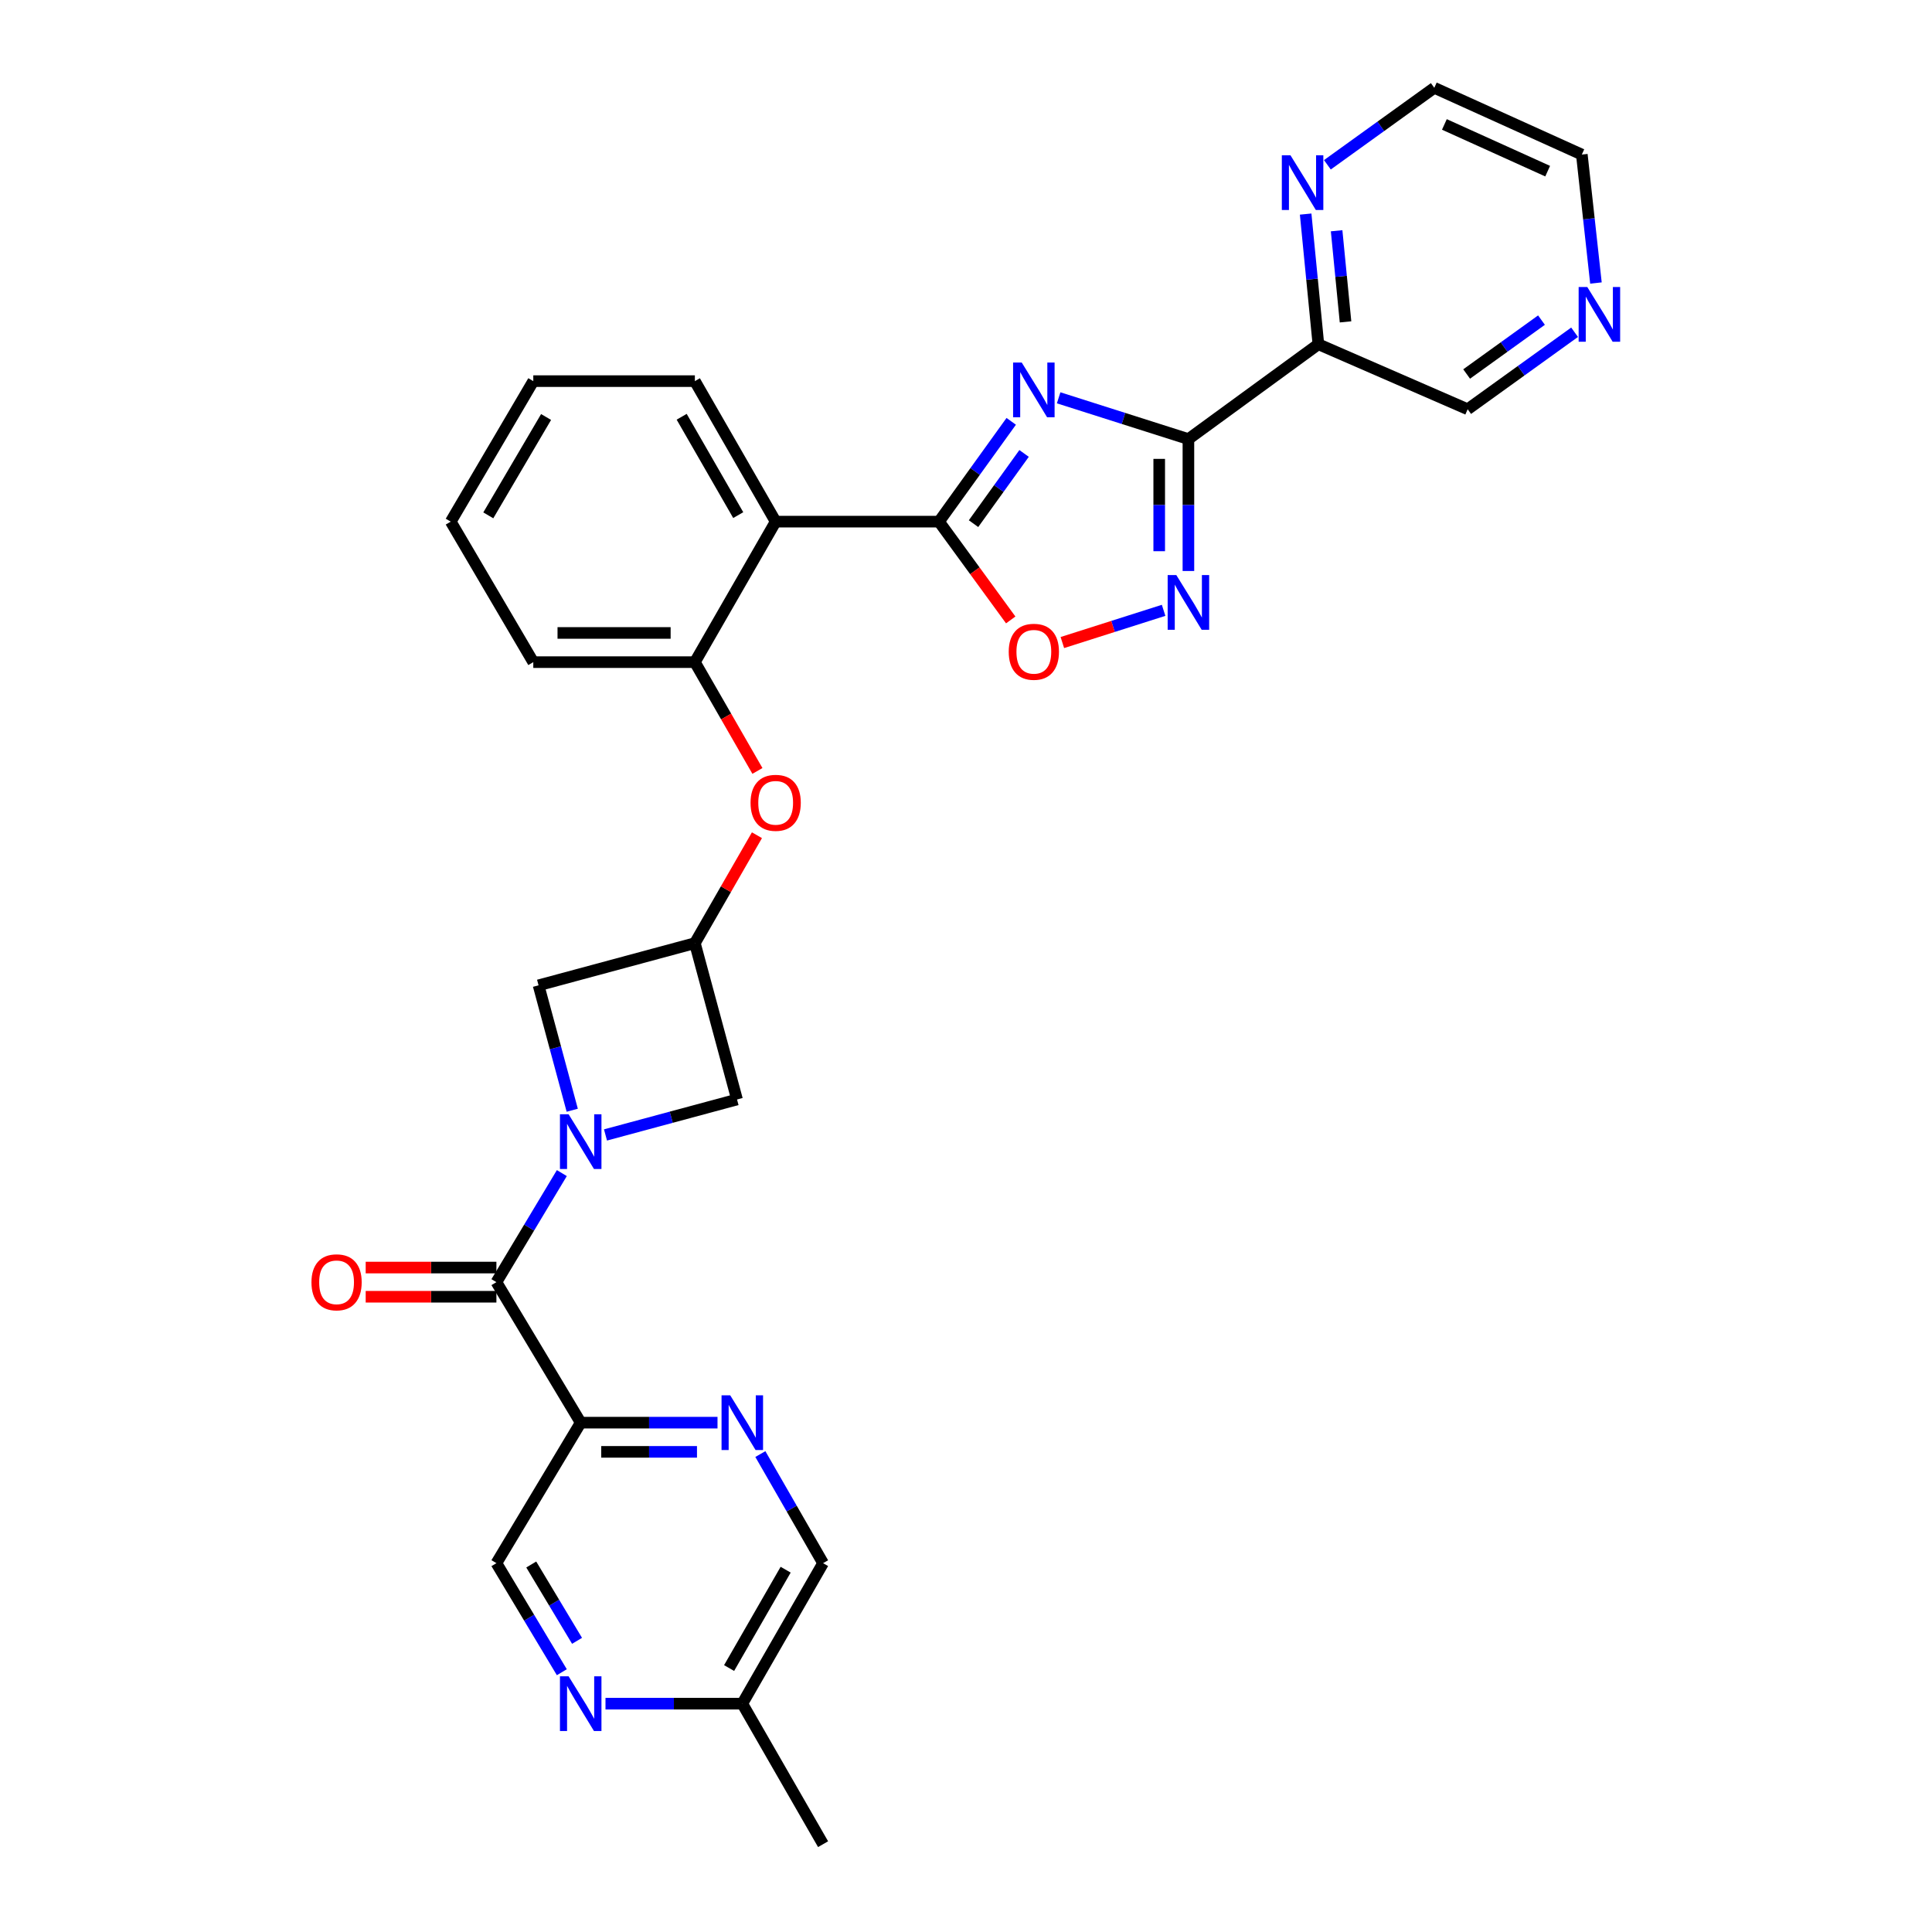 <?xml version='1.0' encoding='iso-8859-1'?>
<svg version='1.1' baseProfile='full'
              xmlns='http://www.w3.org/2000/svg'
                      xmlns:rdkit='http://www.rdkit.org/xml'
                      xmlns:xlink='http://www.w3.org/1999/xlink'
                  xml:space='preserve'
width='1000px' height='1000px' viewBox='0 0 1000 1000'>
<!-- END OF HEADER -->
<rect style='opacity:1.0;fill:#FFFFFF;stroke:none' width='1000' height='1000' x='0' y='0'> </rect>
<path class='bond-0' d='M 547.954,205.906 L 581.538,216.589' style='fill:none;fill-rule:evenodd;stroke:#0000FF;stroke-width:6px;stroke-linecap:butt;stroke-linejoin:miter;stroke-opacity:1' />
<path class='bond-0' d='M 581.538,216.589 L 615.121,227.271' style='fill:none;fill-rule:evenodd;stroke:#000000;stroke-width:6px;stroke-linecap:butt;stroke-linejoin:miter;stroke-opacity:1' />
<path class='bond-1' d='M 523.407,218.083 L 504.715,244.041' style='fill:none;fill-rule:evenodd;stroke:#0000FF;stroke-width:6px;stroke-linecap:butt;stroke-linejoin:miter;stroke-opacity:1' />
<path class='bond-1' d='M 504.715,244.041 L 486.024,269.999' style='fill:none;fill-rule:evenodd;stroke:#000000;stroke-width:6px;stroke-linecap:butt;stroke-linejoin:miter;stroke-opacity:1' />
<path class='bond-1' d='M 530.063,234.701 L 516.979,252.872' style='fill:none;fill-rule:evenodd;stroke:#0000FF;stroke-width:6px;stroke-linecap:butt;stroke-linejoin:miter;stroke-opacity:1' />
<path class='bond-1' d='M 516.979,252.872 L 503.895,271.042' style='fill:none;fill-rule:evenodd;stroke:#000000;stroke-width:6px;stroke-linecap:butt;stroke-linejoin:miter;stroke-opacity:1' />
<path class='bond-2' d='M 615.121,227.271 L 615.121,261.408' style='fill:none;fill-rule:evenodd;stroke:#000000;stroke-width:6px;stroke-linecap:butt;stroke-linejoin:miter;stroke-opacity:1' />
<path class='bond-2' d='M 615.121,261.408 L 615.121,295.546' style='fill:none;fill-rule:evenodd;stroke:#0000FF;stroke-width:6px;stroke-linecap:butt;stroke-linejoin:miter;stroke-opacity:1' />
<path class='bond-2' d='M 600.008,237.512 L 600.008,261.408' style='fill:none;fill-rule:evenodd;stroke:#000000;stroke-width:6px;stroke-linecap:butt;stroke-linejoin:miter;stroke-opacity:1' />
<path class='bond-2' d='M 600.008,261.408 L 600.008,285.304' style='fill:none;fill-rule:evenodd;stroke:#0000FF;stroke-width:6px;stroke-linecap:butt;stroke-linejoin:miter;stroke-opacity:1' />
<path class='bond-3' d='M 615.121,227.271 L 682.39,178.179' style='fill:none;fill-rule:evenodd;stroke:#000000;stroke-width:6px;stroke-linecap:butt;stroke-linejoin:miter;stroke-opacity:1' />
<path class='bond-4' d='M 486.024,269.999 L 401.484,269.999' style='fill:none;fill-rule:evenodd;stroke:#000000;stroke-width:6px;stroke-linecap:butt;stroke-linejoin:miter;stroke-opacity:1' />
<path class='bond-5' d='M 486.024,269.999 L 504.585,295.436' style='fill:none;fill-rule:evenodd;stroke:#000000;stroke-width:6px;stroke-linecap:butt;stroke-linejoin:miter;stroke-opacity:1' />
<path class='bond-5' d='M 504.585,295.436 L 523.147,320.874' style='fill:none;fill-rule:evenodd;stroke:#FF0000;stroke-width:6px;stroke-linecap:butt;stroke-linejoin:miter;stroke-opacity:1' />
<path class='bond-6' d='M 313.407,587.451 L 347.445,578.271' style='fill:none;fill-rule:evenodd;stroke:#0000FF;stroke-width:6px;stroke-linecap:butt;stroke-linejoin:miter;stroke-opacity:1' />
<path class='bond-6' d='M 347.445,578.271 L 381.484,569.091' style='fill:none;fill-rule:evenodd;stroke:#000000;stroke-width:6px;stroke-linecap:butt;stroke-linejoin:miter;stroke-opacity:1' />
<path class='bond-7' d='M 290.804,607.193 L 273.87,635.416' style='fill:none;fill-rule:evenodd;stroke:#0000FF;stroke-width:6px;stroke-linecap:butt;stroke-linejoin:miter;stroke-opacity:1' />
<path class='bond-7' d='M 273.87,635.416 L 256.937,663.639' style='fill:none;fill-rule:evenodd;stroke:#000000;stroke-width:6px;stroke-linecap:butt;stroke-linejoin:miter;stroke-opacity:1' />
<path class='bond-8' d='M 296.189,574.657 L 287.474,542.329' style='fill:none;fill-rule:evenodd;stroke:#0000FF;stroke-width:6px;stroke-linecap:butt;stroke-linejoin:miter;stroke-opacity:1' />
<path class='bond-8' d='M 287.474,542.329 L 278.759,510' style='fill:none;fill-rule:evenodd;stroke:#000000;stroke-width:6px;stroke-linecap:butt;stroke-linejoin:miter;stroke-opacity:1' />
<path class='bond-9' d='M 602.282,315.904 L 576.08,324.242' style='fill:none;fill-rule:evenodd;stroke:#0000FF;stroke-width:6px;stroke-linecap:butt;stroke-linejoin:miter;stroke-opacity:1' />
<path class='bond-9' d='M 576.08,324.242 L 549.877,332.579' style='fill:none;fill-rule:evenodd;stroke:#FF0000;stroke-width:6px;stroke-linecap:butt;stroke-linejoin:miter;stroke-opacity:1' />
<path class='bond-10' d='M 256.937,663.639 L 300.572,736.366' style='fill:none;fill-rule:evenodd;stroke:#000000;stroke-width:6px;stroke-linecap:butt;stroke-linejoin:miter;stroke-opacity:1' />
<path class='bond-11' d='M 256.937,656.083 L 223.108,656.083' style='fill:none;fill-rule:evenodd;stroke:#000000;stroke-width:6px;stroke-linecap:butt;stroke-linejoin:miter;stroke-opacity:1' />
<path class='bond-11' d='M 223.108,656.083 L 189.279,656.083' style='fill:none;fill-rule:evenodd;stroke:#FF0000;stroke-width:6px;stroke-linecap:butt;stroke-linejoin:miter;stroke-opacity:1' />
<path class='bond-11' d='M 256.937,671.195 L 223.108,671.195' style='fill:none;fill-rule:evenodd;stroke:#000000;stroke-width:6px;stroke-linecap:butt;stroke-linejoin:miter;stroke-opacity:1' />
<path class='bond-11' d='M 223.108,671.195 L 189.279,671.195' style='fill:none;fill-rule:evenodd;stroke:#FF0000;stroke-width:6px;stroke-linecap:butt;stroke-linejoin:miter;stroke-opacity:1' />
<path class='bond-12' d='M 401.484,269.999 L 359.663,342.725' style='fill:none;fill-rule:evenodd;stroke:#000000;stroke-width:6px;stroke-linecap:butt;stroke-linejoin:miter;stroke-opacity:1' />
<path class='bond-13' d='M 401.484,269.999 L 359.663,197.272' style='fill:none;fill-rule:evenodd;stroke:#000000;stroke-width:6px;stroke-linecap:butt;stroke-linejoin:miter;stroke-opacity:1' />
<path class='bond-13' d='M 382.109,266.623 L 352.835,215.715' style='fill:none;fill-rule:evenodd;stroke:#000000;stroke-width:6px;stroke-linecap:butt;stroke-linejoin:miter;stroke-opacity:1' />
<path class='bond-14' d='M 300.572,736.366 L 335.977,736.366' style='fill:none;fill-rule:evenodd;stroke:#000000;stroke-width:6px;stroke-linecap:butt;stroke-linejoin:miter;stroke-opacity:1' />
<path class='bond-14' d='M 335.977,736.366 L 371.382,736.366' style='fill:none;fill-rule:evenodd;stroke:#0000FF;stroke-width:6px;stroke-linecap:butt;stroke-linejoin:miter;stroke-opacity:1' />
<path class='bond-14' d='M 311.193,751.479 L 335.977,751.479' style='fill:none;fill-rule:evenodd;stroke:#000000;stroke-width:6px;stroke-linecap:butt;stroke-linejoin:miter;stroke-opacity:1' />
<path class='bond-14' d='M 335.977,751.479 L 360.76,751.479' style='fill:none;fill-rule:evenodd;stroke:#0000FF;stroke-width:6px;stroke-linecap:butt;stroke-linejoin:miter;stroke-opacity:1' />
<path class='bond-15' d='M 300.572,736.366 L 256.937,809.092' style='fill:none;fill-rule:evenodd;stroke:#000000;stroke-width:6px;stroke-linecap:butt;stroke-linejoin:miter;stroke-opacity:1' />
<path class='bond-16' d='M 682.39,178.179 L 679.097,144.493' style='fill:none;fill-rule:evenodd;stroke:#000000;stroke-width:6px;stroke-linecap:butt;stroke-linejoin:miter;stroke-opacity:1' />
<path class='bond-16' d='M 679.097,144.493 L 675.803,110.807' style='fill:none;fill-rule:evenodd;stroke:#0000FF;stroke-width:6px;stroke-linecap:butt;stroke-linejoin:miter;stroke-opacity:1' />
<path class='bond-16' d='M 696.443,166.603 L 694.138,143.022' style='fill:none;fill-rule:evenodd;stroke:#000000;stroke-width:6px;stroke-linecap:butt;stroke-linejoin:miter;stroke-opacity:1' />
<path class='bond-16' d='M 694.138,143.022 L 691.832,119.442' style='fill:none;fill-rule:evenodd;stroke:#0000FF;stroke-width:6px;stroke-linecap:butt;stroke-linejoin:miter;stroke-opacity:1' />
<path class='bond-17' d='M 682.39,178.179 L 759.659,211.822' style='fill:none;fill-rule:evenodd;stroke:#000000;stroke-width:6px;stroke-linecap:butt;stroke-linejoin:miter;stroke-opacity:1' />
<path class='bond-18' d='M 393.56,752.623 L 409.793,780.858' style='fill:none;fill-rule:evenodd;stroke:#0000FF;stroke-width:6px;stroke-linecap:butt;stroke-linejoin:miter;stroke-opacity:1' />
<path class='bond-18' d='M 409.793,780.858 L 426.025,809.092' style='fill:none;fill-rule:evenodd;stroke:#000000;stroke-width:6px;stroke-linecap:butt;stroke-linejoin:miter;stroke-opacity:1' />
<path class='bond-19' d='M 359.663,342.725 L 375.853,370.88' style='fill:none;fill-rule:evenodd;stroke:#000000;stroke-width:6px;stroke-linecap:butt;stroke-linejoin:miter;stroke-opacity:1' />
<path class='bond-19' d='M 375.853,370.88 L 392.043,399.034' style='fill:none;fill-rule:evenodd;stroke:#FF0000;stroke-width:6px;stroke-linecap:butt;stroke-linejoin:miter;stroke-opacity:1' />
<path class='bond-20' d='M 359.663,342.725 L 276.03,342.725' style='fill:none;fill-rule:evenodd;stroke:#000000;stroke-width:6px;stroke-linecap:butt;stroke-linejoin:miter;stroke-opacity:1' />
<path class='bond-20' d='M 347.118,327.612 L 288.575,327.612' style='fill:none;fill-rule:evenodd;stroke:#000000;stroke-width:6px;stroke-linecap:butt;stroke-linejoin:miter;stroke-opacity:1' />
<path class='bond-21' d='M 359.663,488.178 L 375.726,460.244' style='fill:none;fill-rule:evenodd;stroke:#000000;stroke-width:6px;stroke-linecap:butt;stroke-linejoin:miter;stroke-opacity:1' />
<path class='bond-21' d='M 375.726,460.244 L 391.79,432.309' style='fill:none;fill-rule:evenodd;stroke:#FF0000;stroke-width:6px;stroke-linecap:butt;stroke-linejoin:miter;stroke-opacity:1' />
<path class='bond-22' d='M 359.663,488.178 L 278.759,510' style='fill:none;fill-rule:evenodd;stroke:#000000;stroke-width:6px;stroke-linecap:butt;stroke-linejoin:miter;stroke-opacity:1' />
<path class='bond-23' d='M 359.663,488.178 L 381.484,569.091' style='fill:none;fill-rule:evenodd;stroke:#000000;stroke-width:6px;stroke-linecap:butt;stroke-linejoin:miter;stroke-opacity:1' />
<path class='bond-24' d='M 290.804,865.539 L 273.87,837.315' style='fill:none;fill-rule:evenodd;stroke:#0000FF;stroke-width:6px;stroke-linecap:butt;stroke-linejoin:miter;stroke-opacity:1' />
<path class='bond-24' d='M 273.87,837.315 L 256.937,809.092' style='fill:none;fill-rule:evenodd;stroke:#000000;stroke-width:6px;stroke-linecap:butt;stroke-linejoin:miter;stroke-opacity:1' />
<path class='bond-24' d='M 298.683,849.296 L 286.83,829.54' style='fill:none;fill-rule:evenodd;stroke:#0000FF;stroke-width:6px;stroke-linecap:butt;stroke-linejoin:miter;stroke-opacity:1' />
<path class='bond-24' d='M 286.83,829.54 L 274.977,809.784' style='fill:none;fill-rule:evenodd;stroke:#000000;stroke-width:6px;stroke-linecap:butt;stroke-linejoin:miter;stroke-opacity:1' />
<path class='bond-25' d='M 313.403,881.819 L 348.808,881.819' style='fill:none;fill-rule:evenodd;stroke:#0000FF;stroke-width:6px;stroke-linecap:butt;stroke-linejoin:miter;stroke-opacity:1' />
<path class='bond-25' d='M 348.808,881.819 L 384.213,881.819' style='fill:none;fill-rule:evenodd;stroke:#000000;stroke-width:6px;stroke-linecap:butt;stroke-linejoin:miter;stroke-opacity:1' />
<path class='bond-26' d='M 687.053,85.3 L 714.721,65.377' style='fill:none;fill-rule:evenodd;stroke:#0000FF;stroke-width:6px;stroke-linecap:butt;stroke-linejoin:miter;stroke-opacity:1' />
<path class='bond-26' d='M 714.721,65.377 L 742.389,45.455' style='fill:none;fill-rule:evenodd;stroke:#000000;stroke-width:6px;stroke-linecap:butt;stroke-linejoin:miter;stroke-opacity:1' />
<path class='bond-27' d='M 815.003,171.976 L 787.331,191.899' style='fill:none;fill-rule:evenodd;stroke:#0000FF;stroke-width:6px;stroke-linecap:butt;stroke-linejoin:miter;stroke-opacity:1' />
<path class='bond-27' d='M 787.331,191.899 L 759.659,211.822' style='fill:none;fill-rule:evenodd;stroke:#000000;stroke-width:6px;stroke-linecap:butt;stroke-linejoin:miter;stroke-opacity:1' />
<path class='bond-27' d='M 797.871,165.688 L 778.501,179.634' style='fill:none;fill-rule:evenodd;stroke:#0000FF;stroke-width:6px;stroke-linecap:butt;stroke-linejoin:miter;stroke-opacity:1' />
<path class='bond-27' d='M 778.501,179.634 L 759.13,193.581' style='fill:none;fill-rule:evenodd;stroke:#000000;stroke-width:6px;stroke-linecap:butt;stroke-linejoin:miter;stroke-opacity:1' />
<path class='bond-28' d='M 826.058,146.49 L 822.405,113.247' style='fill:none;fill-rule:evenodd;stroke:#0000FF;stroke-width:6px;stroke-linecap:butt;stroke-linejoin:miter;stroke-opacity:1' />
<path class='bond-28' d='M 822.405,113.247 L 818.751,80.004' style='fill:none;fill-rule:evenodd;stroke:#000000;stroke-width:6px;stroke-linecap:butt;stroke-linejoin:miter;stroke-opacity:1' />
<path class='bond-29' d='M 426.025,809.092 L 384.213,881.819' style='fill:none;fill-rule:evenodd;stroke:#000000;stroke-width:6px;stroke-linecap:butt;stroke-linejoin:miter;stroke-opacity:1' />
<path class='bond-29' d='M 406.652,812.469 L 377.383,863.377' style='fill:none;fill-rule:evenodd;stroke:#000000;stroke-width:6px;stroke-linecap:butt;stroke-linejoin:miter;stroke-opacity:1' />
<path class='bond-30' d='M 384.213,881.819 L 426.025,954.545' style='fill:none;fill-rule:evenodd;stroke:#000000;stroke-width:6px;stroke-linecap:butt;stroke-linejoin:miter;stroke-opacity:1' />
<path class='bond-31' d='M 359.663,197.272 L 276.03,197.272' style='fill:none;fill-rule:evenodd;stroke:#000000;stroke-width:6px;stroke-linecap:butt;stroke-linejoin:miter;stroke-opacity:1' />
<path class='bond-32' d='M 276.03,342.725 L 233.302,269.999' style='fill:none;fill-rule:evenodd;stroke:#000000;stroke-width:6px;stroke-linecap:butt;stroke-linejoin:miter;stroke-opacity:1' />
<path class='bond-33' d='M 742.389,45.455 L 818.751,80.004' style='fill:none;fill-rule:evenodd;stroke:#000000;stroke-width:6px;stroke-linecap:butt;stroke-linejoin:miter;stroke-opacity:1' />
<path class='bond-33' d='M 747.613,64.406 L 801.067,88.591' style='fill:none;fill-rule:evenodd;stroke:#000000;stroke-width:6px;stroke-linecap:butt;stroke-linejoin:miter;stroke-opacity:1' />
<path class='bond-34' d='M 276.03,197.272 L 233.302,269.999' style='fill:none;fill-rule:evenodd;stroke:#000000;stroke-width:6px;stroke-linecap:butt;stroke-linejoin:miter;stroke-opacity:1' />
<path class='bond-34' d='M 282.651,215.836 L 252.742,266.745' style='fill:none;fill-rule:evenodd;stroke:#000000;stroke-width:6px;stroke-linecap:butt;stroke-linejoin:miter;stroke-opacity:1' />
<path  class='atom-0' d='M 528.855 187.663
L 538.135 202.663
Q 539.055 204.143, 540.535 206.823
Q 542.015 209.503, 542.095 209.663
L 542.095 187.663
L 545.855 187.663
L 545.855 215.983
L 541.975 215.983
L 532.015 199.583
Q 530.855 197.663, 529.615 195.463
Q 528.415 193.263, 528.055 192.583
L 528.055 215.983
L 524.375 215.983
L 524.375 187.663
L 528.855 187.663
' fill='#0000FF'/>
<path  class='atom-3' d='M 294.312 576.752
L 303.592 591.752
Q 304.512 593.232, 305.992 595.912
Q 307.472 598.592, 307.552 598.752
L 307.552 576.752
L 311.312 576.752
L 311.312 605.072
L 307.432 605.072
L 297.472 588.672
Q 296.312 586.752, 295.072 584.552
Q 293.872 582.352, 293.512 581.672
L 293.512 605.072
L 289.832 605.072
L 289.832 576.752
L 294.312 576.752
' fill='#0000FF'/>
<path  class='atom-4' d='M 608.861 297.659
L 618.141 312.659
Q 619.061 314.139, 620.541 316.819
Q 622.021 319.499, 622.101 319.659
L 622.101 297.659
L 625.861 297.659
L 625.861 325.979
L 621.981 325.979
L 612.021 309.579
Q 610.861 307.659, 609.621 305.459
Q 608.421 303.259, 608.061 302.579
L 608.061 325.979
L 604.381 325.979
L 604.381 297.659
L 608.861 297.659
' fill='#0000FF'/>
<path  class='atom-7' d='M 522.115 337.356
Q 522.115 330.556, 525.475 326.756
Q 528.835 322.956, 535.115 322.956
Q 541.395 322.956, 544.755 326.756
Q 548.115 330.556, 548.115 337.356
Q 548.115 344.236, 544.715 348.156
Q 541.315 352.036, 535.115 352.036
Q 528.875 352.036, 525.475 348.156
Q 522.115 344.276, 522.115 337.356
M 535.115 348.836
Q 539.435 348.836, 541.755 345.956
Q 544.115 343.036, 544.115 337.356
Q 544.115 331.796, 541.755 328.996
Q 539.435 326.156, 535.115 326.156
Q 530.795 326.156, 528.435 328.956
Q 526.115 331.756, 526.115 337.356
Q 526.115 343.076, 528.435 345.956
Q 530.795 348.836, 535.115 348.836
' fill='#FF0000'/>
<path  class='atom-10' d='M 377.953 722.206
L 387.233 737.206
Q 388.153 738.686, 389.633 741.366
Q 391.113 744.046, 391.193 744.206
L 391.193 722.206
L 394.953 722.206
L 394.953 750.526
L 391.073 750.526
L 381.113 734.126
Q 379.953 732.206, 378.713 730.006
Q 377.513 727.806, 377.153 727.126
L 377.153 750.526
L 373.473 750.526
L 373.473 722.206
L 377.953 722.206
' fill='#0000FF'/>
<path  class='atom-15' d='M 388.484 415.532
Q 388.484 408.732, 391.844 404.932
Q 395.204 401.132, 401.484 401.132
Q 407.764 401.132, 411.124 404.932
Q 414.484 408.732, 414.484 415.532
Q 414.484 422.412, 411.084 426.332
Q 407.684 430.212, 401.484 430.212
Q 395.244 430.212, 391.844 426.332
Q 388.484 422.452, 388.484 415.532
M 401.484 427.012
Q 405.804 427.012, 408.124 424.132
Q 410.484 421.212, 410.484 415.532
Q 410.484 409.972, 408.124 407.172
Q 405.804 404.332, 401.484 404.332
Q 397.164 404.332, 394.804 407.132
Q 392.484 409.932, 392.484 415.532
Q 392.484 421.252, 394.804 424.132
Q 397.164 427.012, 401.484 427.012
' fill='#FF0000'/>
<path  class='atom-16' d='M 294.312 867.659
L 303.592 882.659
Q 304.512 884.139, 305.992 886.819
Q 307.472 889.499, 307.552 889.659
L 307.552 867.659
L 311.312 867.659
L 311.312 895.979
L 307.432 895.979
L 297.472 879.579
Q 296.312 877.659, 295.072 875.459
Q 293.872 873.259, 293.512 872.579
L 293.512 895.979
L 289.832 895.979
L 289.832 867.659
L 294.312 867.659
' fill='#0000FF'/>
<path  class='atom-17' d='M 667.953 80.386
L 677.233 95.386
Q 678.153 96.866, 679.633 99.546
Q 681.113 102.226, 681.193 102.386
L 681.193 80.386
L 684.953 80.386
L 684.953 108.706
L 681.073 108.706
L 671.113 92.306
Q 669.953 90.386, 668.713 88.186
Q 667.513 85.986, 667.153 85.306
L 667.153 108.706
L 663.473 108.706
L 663.473 80.386
L 667.953 80.386
' fill='#0000FF'/>
<path  class='atom-19' d='M 161.211 663.719
Q 161.211 656.919, 164.571 653.119
Q 167.931 649.319, 174.211 649.319
Q 180.491 649.319, 183.851 653.119
Q 187.211 656.919, 187.211 663.719
Q 187.211 670.599, 183.811 674.519
Q 180.411 678.399, 174.211 678.399
Q 167.971 678.399, 164.571 674.519
Q 161.211 670.639, 161.211 663.719
M 174.211 675.199
Q 178.531 675.199, 180.851 672.319
Q 183.211 669.399, 183.211 663.719
Q 183.211 658.159, 180.851 655.359
Q 178.531 652.519, 174.211 652.519
Q 169.891 652.519, 167.531 655.319
Q 165.211 658.119, 165.211 663.719
Q 165.211 669.439, 167.531 672.319
Q 169.891 675.199, 174.211 675.199
' fill='#FF0000'/>
<path  class='atom-20' d='M 821.584 148.571
L 830.864 163.571
Q 831.784 165.051, 833.264 167.731
Q 834.744 170.411, 834.824 170.571
L 834.824 148.571
L 838.584 148.571
L 838.584 176.891
L 834.704 176.891
L 824.744 160.491
Q 823.584 158.571, 822.344 156.371
Q 821.144 154.171, 820.784 153.491
L 820.784 176.891
L 817.104 176.891
L 817.104 148.571
L 821.584 148.571
' fill='#0000FF'/>
</svg>
